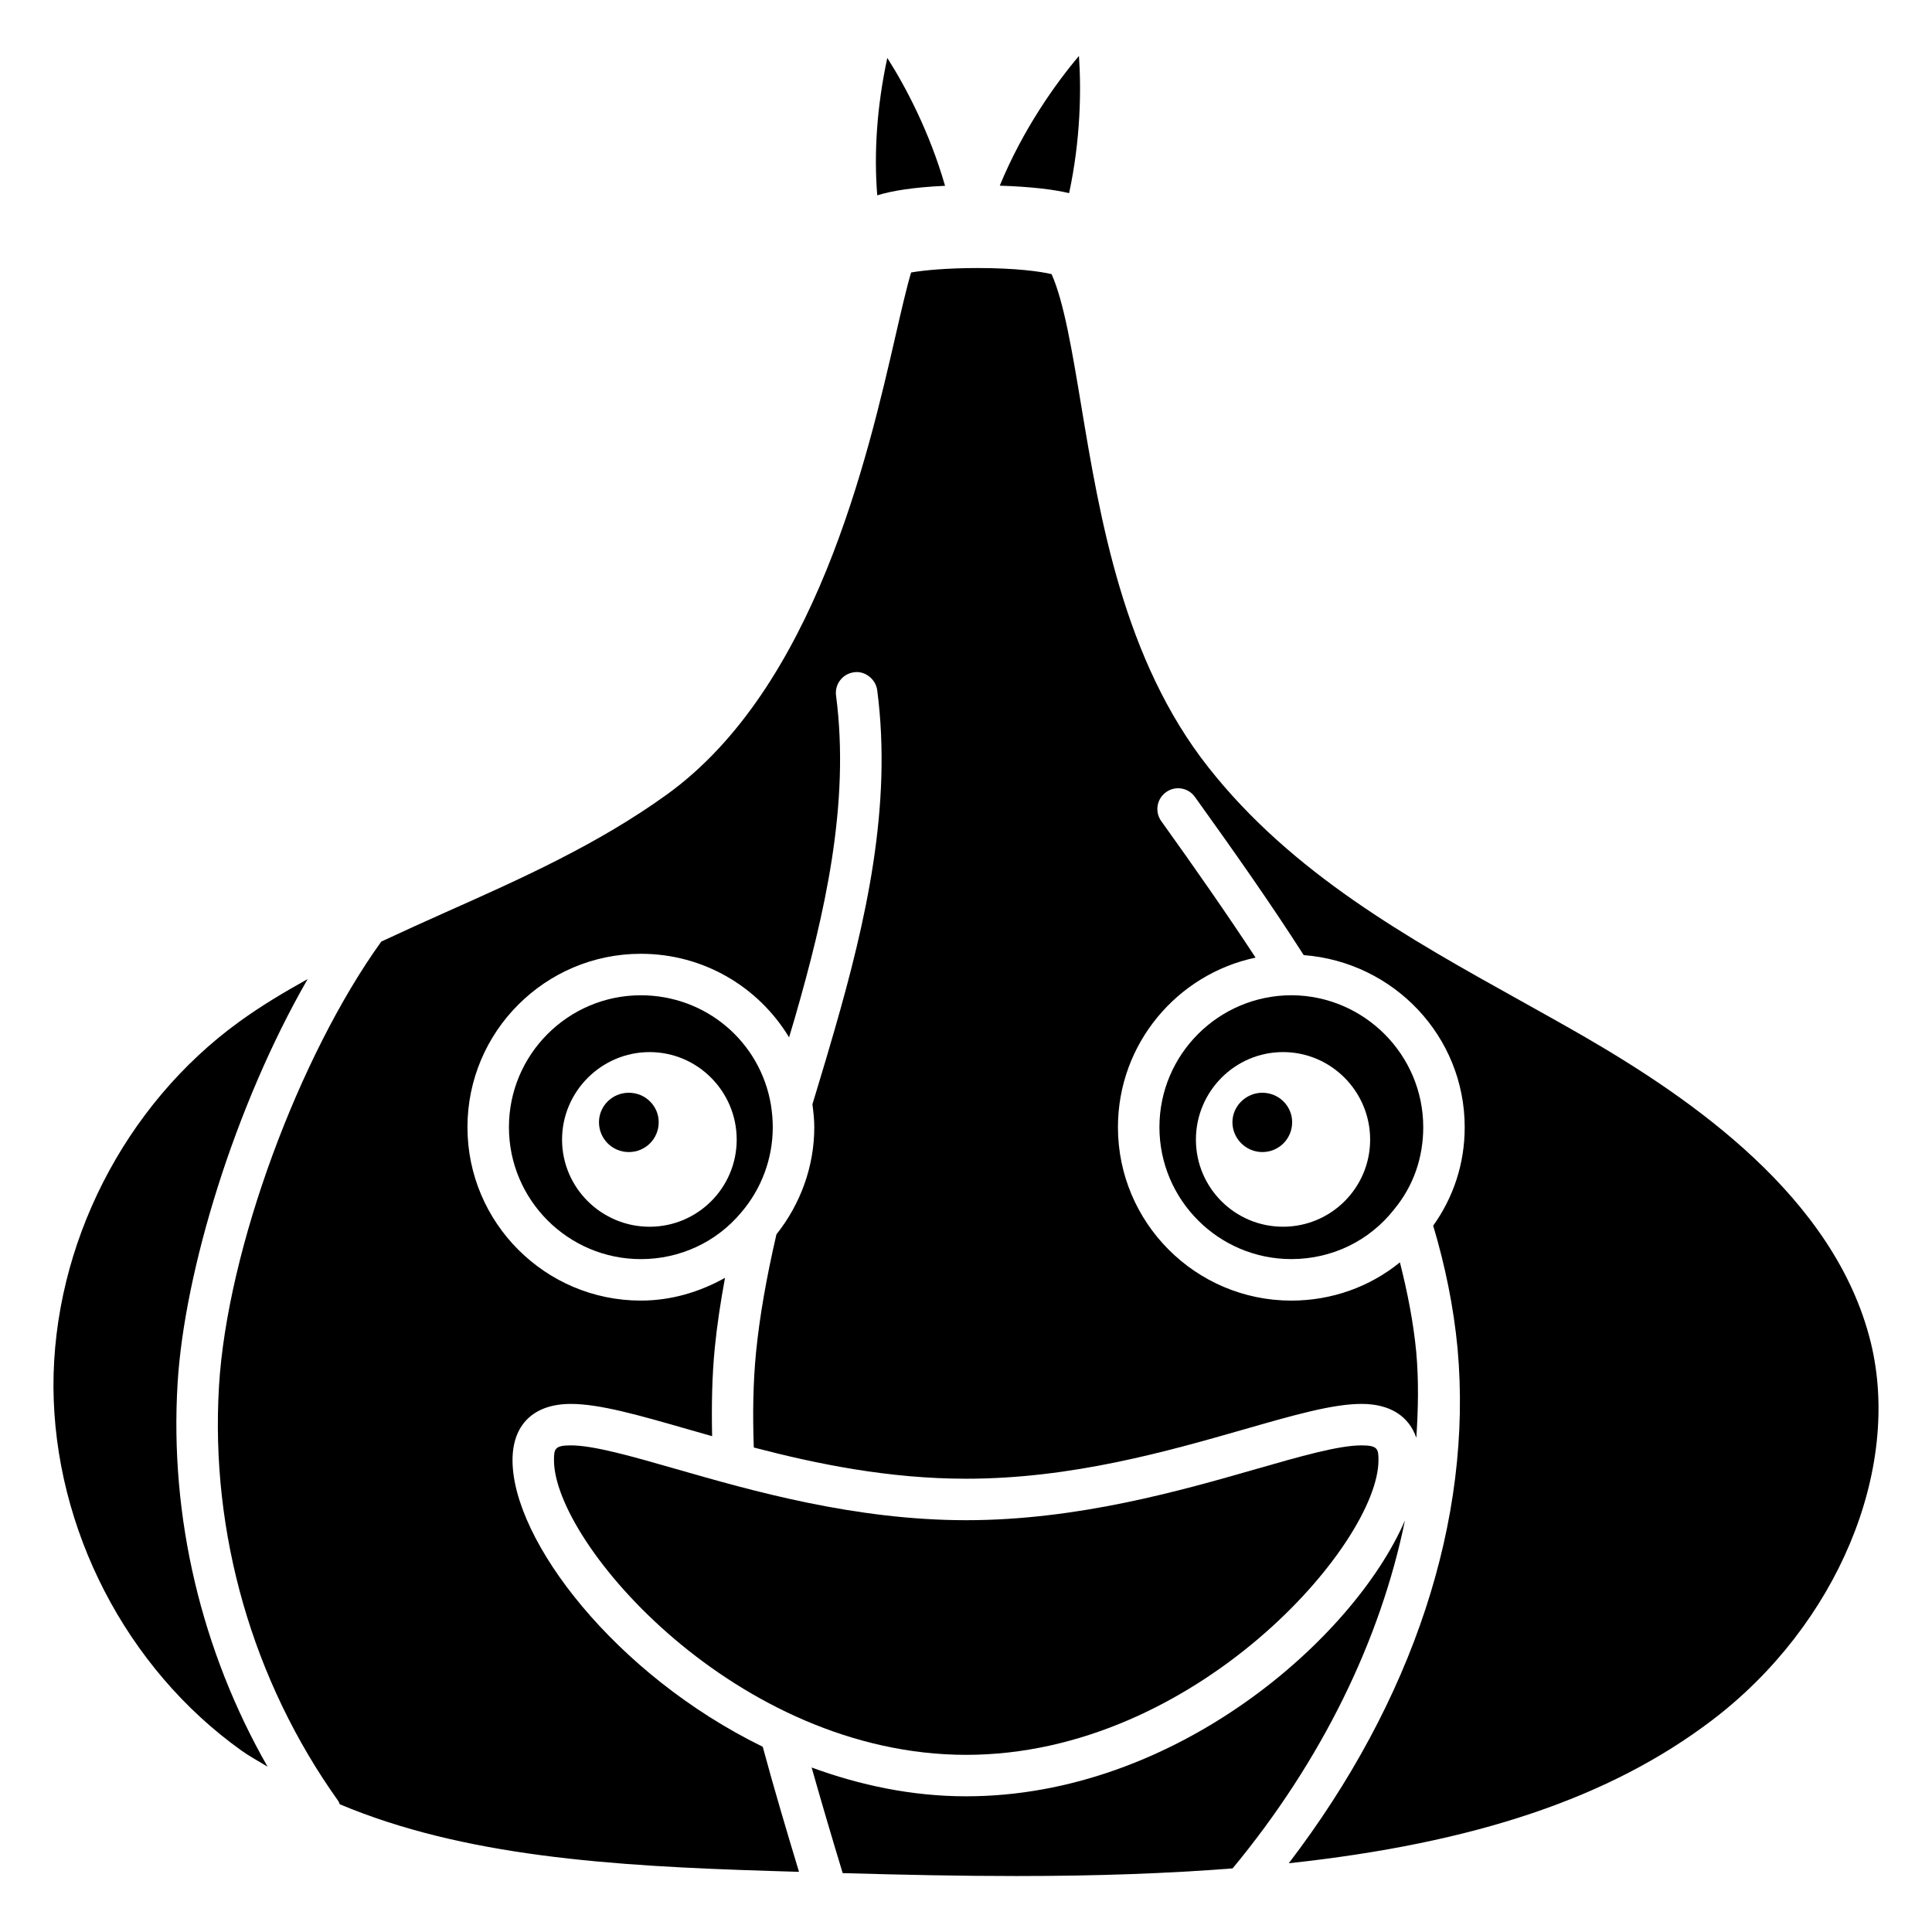 <?xml version="1.0" encoding="UTF-8"?>
<!-- Uploaded to: SVG Repo, www.svgrepo.com, Generator: SVG Repo Mixer Tools -->
<svg fill="#000000" width="800px" height="800px" version="1.1" viewBox="144 144 512 512" xmlns="http://www.w3.org/2000/svg">
 <g>
  <path d="m639.77 499.74c-9.5-38.637-47.785-64.691-75.75-80.926-5.613-3.242-11.348-6.43-17.102-9.641-29.738-16.555-60.484-33.668-82.645-61.773-22.547-28.535-28.781-66.09-33.797-96.266-2.32-13.926-4.519-27.172-7.793-34.484-2.984-0.719-9.566-1.621-19.625-1.621-7.891 0-14.148 0.578-17.605 1.18-1.168 3.887-2.652 10.348-4.004 16.223-7.516 32.797-21.512 93.852-60.742 122.14-18.41 13.27-38.82 22.375-58.562 31.164-5.82 2.598-11.504 5.176-17.105 7.797-21.668 30.117-40.809 81.367-43.004 117.8-2.328 39.066 8.891 78.113 31.617 109.96 0.188 0.266 0.246 0.566 0.383 0.852 32.773 13.77 71.598 16.387 114.44 17.688 2.519 0.082 4.832 0.148 7.269 0.223-3.328-10.992-6.598-22.008-9.613-33.148-39.113-19.117-66.309-54.68-66.309-75.934 0-9.48 5.637-14.922 15.461-14.922 7.621 0 17.918 2.953 30.949 6.699 2.102 0.605 4.285 1.227 6.488 1.848-0.172-8.047-0.035-15.836 0.703-23.387 0.586-5.887 1.5-12.016 2.711-18.574-6.738 3.773-14.312 6.031-22.293 6.031-25.348 0-45.961-20.613-45.961-45.957 0-25.336 20.613-45.949 45.961-45.949 16.555 0 31.172 8.734 39.273 22.145 0.496-1.688 1.016-3.367 1.504-5.062 7.91-27.441 14.707-56.77 10.941-85.52-0.387-3.008 1.727-5.766 4.746-6.164 2.801-0.461 5.766 1.727 6.164 4.746 4.027 30.738-3.051 61.398-11.285 89.965-1.535 5.391-3.156 10.734-4.777 16.113l-1.109 3.66c0.258 2.012 0.496 4 0.496 6.066 0 10.359-3.617 20.344-10.031 28.398-2.727 11.848-4.457 21.812-5.398 31.184-0.797 8.117-0.922 16.496-0.602 25.312 16.734 4.375 35.777 8.27 56.297 8.27 28.02 0 53.379-7.277 73.766-13.117 13.055-3.746 23.359-6.711 31.004-6.711 7.531 0 12.547 3.238 14.508 8.992 0.508-7.656 0.652-15.254-0.016-22.691-0.766-8.051-2.356-15.992-4.332-23.812-7.992 6.5-18.07 10.137-28.777 10.137-25.336 0-45.949-20.613-45.949-45.957 0-22.086 15.672-40.559 36.473-44.941-7.727-11.77-15.891-23.469-24.996-36.176-1.77-2.469-1.203-5.894 1.266-7.664 2.438-1.781 5.894-1.223 7.664 1.266 10.555 14.719 19.996 28.113 28.82 41.91 23.836 1.816 42.668 21.504 42.668 45.605 0 9.652-2.965 18.562-8.352 26.098 3.164 10.57 5.41 21.477 6.461 32.527 4.094 45.406-11.887 93.422-44.73 136.44 49.461-5.336 85.191-17.391 112.19-37.918 33.035-25.109 50.32-66.27 42.043-100.12z"/>
  <path d="m509.31 530.97c0-2.984-0.203-3.93-4.488-3.93-6.098 0-16.234 2.91-27.977 6.281-19.938 5.723-47.227 13.547-76.793 13.547-29.633 0-56.93-7.836-76.867-13.559-11.711-3.359-21.836-6.269-27.91-6.269-4.262 0-4.465 0.945-4.465 3.93 0 22.008 48.438 78.082 109.25 78.082 60.805-0.004 109.25-56.074 109.25-78.082z"/>
  <path d="m400.05 620.04c-14.363 0-28.125-2.926-40.957-7.633 2.652 9.379 5.41 18.703 8.227 27.988 16.211 0.461 30.996 0.773 46.086 0.773 21.43 0 39.922-0.676 57.246-2.023 23.656-28.57 39.211-60.605 45.676-92.219-13.48 31.195-60.762 73.113-116.28 73.113z"/>
  <path d="m429.93 158.83c-6.262 7.402-14.867 19.508-20.984 34.375 8 0.258 14.074 0.961 18.379 1.977 3.062-14.227 3.227-27.488 2.606-36.352z"/>
  <path d="m394.45 193.24c-4.102-14.254-10.426-26.242-15.305-33.887-2.758 12.832-3.574 25.062-2.668 36.41 3.867-1.195 9.57-2.137 17.973-2.523z"/>
  <path d="m191.06 510.67c1.781-29.754 15.172-73.664 34.469-107.2-6.246 3.469-12.359 7.113-18.152 11.316-30.457 22.094-49.309 59.152-49.211 96.719 0.195 37.66 19.281 74.613 49.812 96.406 2.231 1.598 4.625 2.856 6.934 4.289-17.508-30.672-25.973-66.07-23.852-101.53z"/>
  <path d="m310.65 433.59c-4.398 0-7.914 3.516-7.914 7.805 0 4.394 3.519 7.914 7.914 7.914 4.394 0 7.914-3.519 7.914-7.914 0-4.289-3.519-7.805-7.914-7.805z"/>
  <path d="m486.3 407.75c-19.355 0-35.039 15.688-35.039 34.957 0 19.281 15.684 34.965 34.957 34.965 10.789 0 20.75-4.84 27.324-13.281 5.023-6.109 7.633-13.57 7.633-21.688-0.008-19.18-15.648-34.855-34.875-34.953zm-2.285 61.344c-12.75 0-23.086-10.332-23.086-23.086 0-12.75 10.336-23.195 23.086-23.195 12.754 0 23.086 10.441 23.086 23.195 0 12.754-10.332 23.086-23.086 23.086z"/>
  <path d="m478.52 433.59c-4.285 0-7.914 3.516-7.914 7.805 0 4.394 3.629 7.914 7.914 7.914 4.398 0 7.914-3.519 7.914-7.914 0-4.289-3.516-7.805-7.914-7.805z"/>
  <path d="m348.31 436.84c-2.801-16.824-17.305-29.082-34.473-29.082-19.281 0-34.965 15.688-34.965 34.957 0 19.281 15.688 34.965 34.965 34.965 10.328 0 20.012-4.488 26.559-12.324 5.434-6.324 8.395-14.344 8.395-22.641 0.004-2.035-0.191-3.953-0.48-5.875zm-32.164 32.258c-12.754 0-23.195-10.332-23.195-23.086 0-12.75 10.441-23.195 23.195-23.195 12.75 0 23.086 10.441 23.086 23.195 0 12.754-10.336 23.086-23.086 23.086z"/>
 </g>
</svg>
